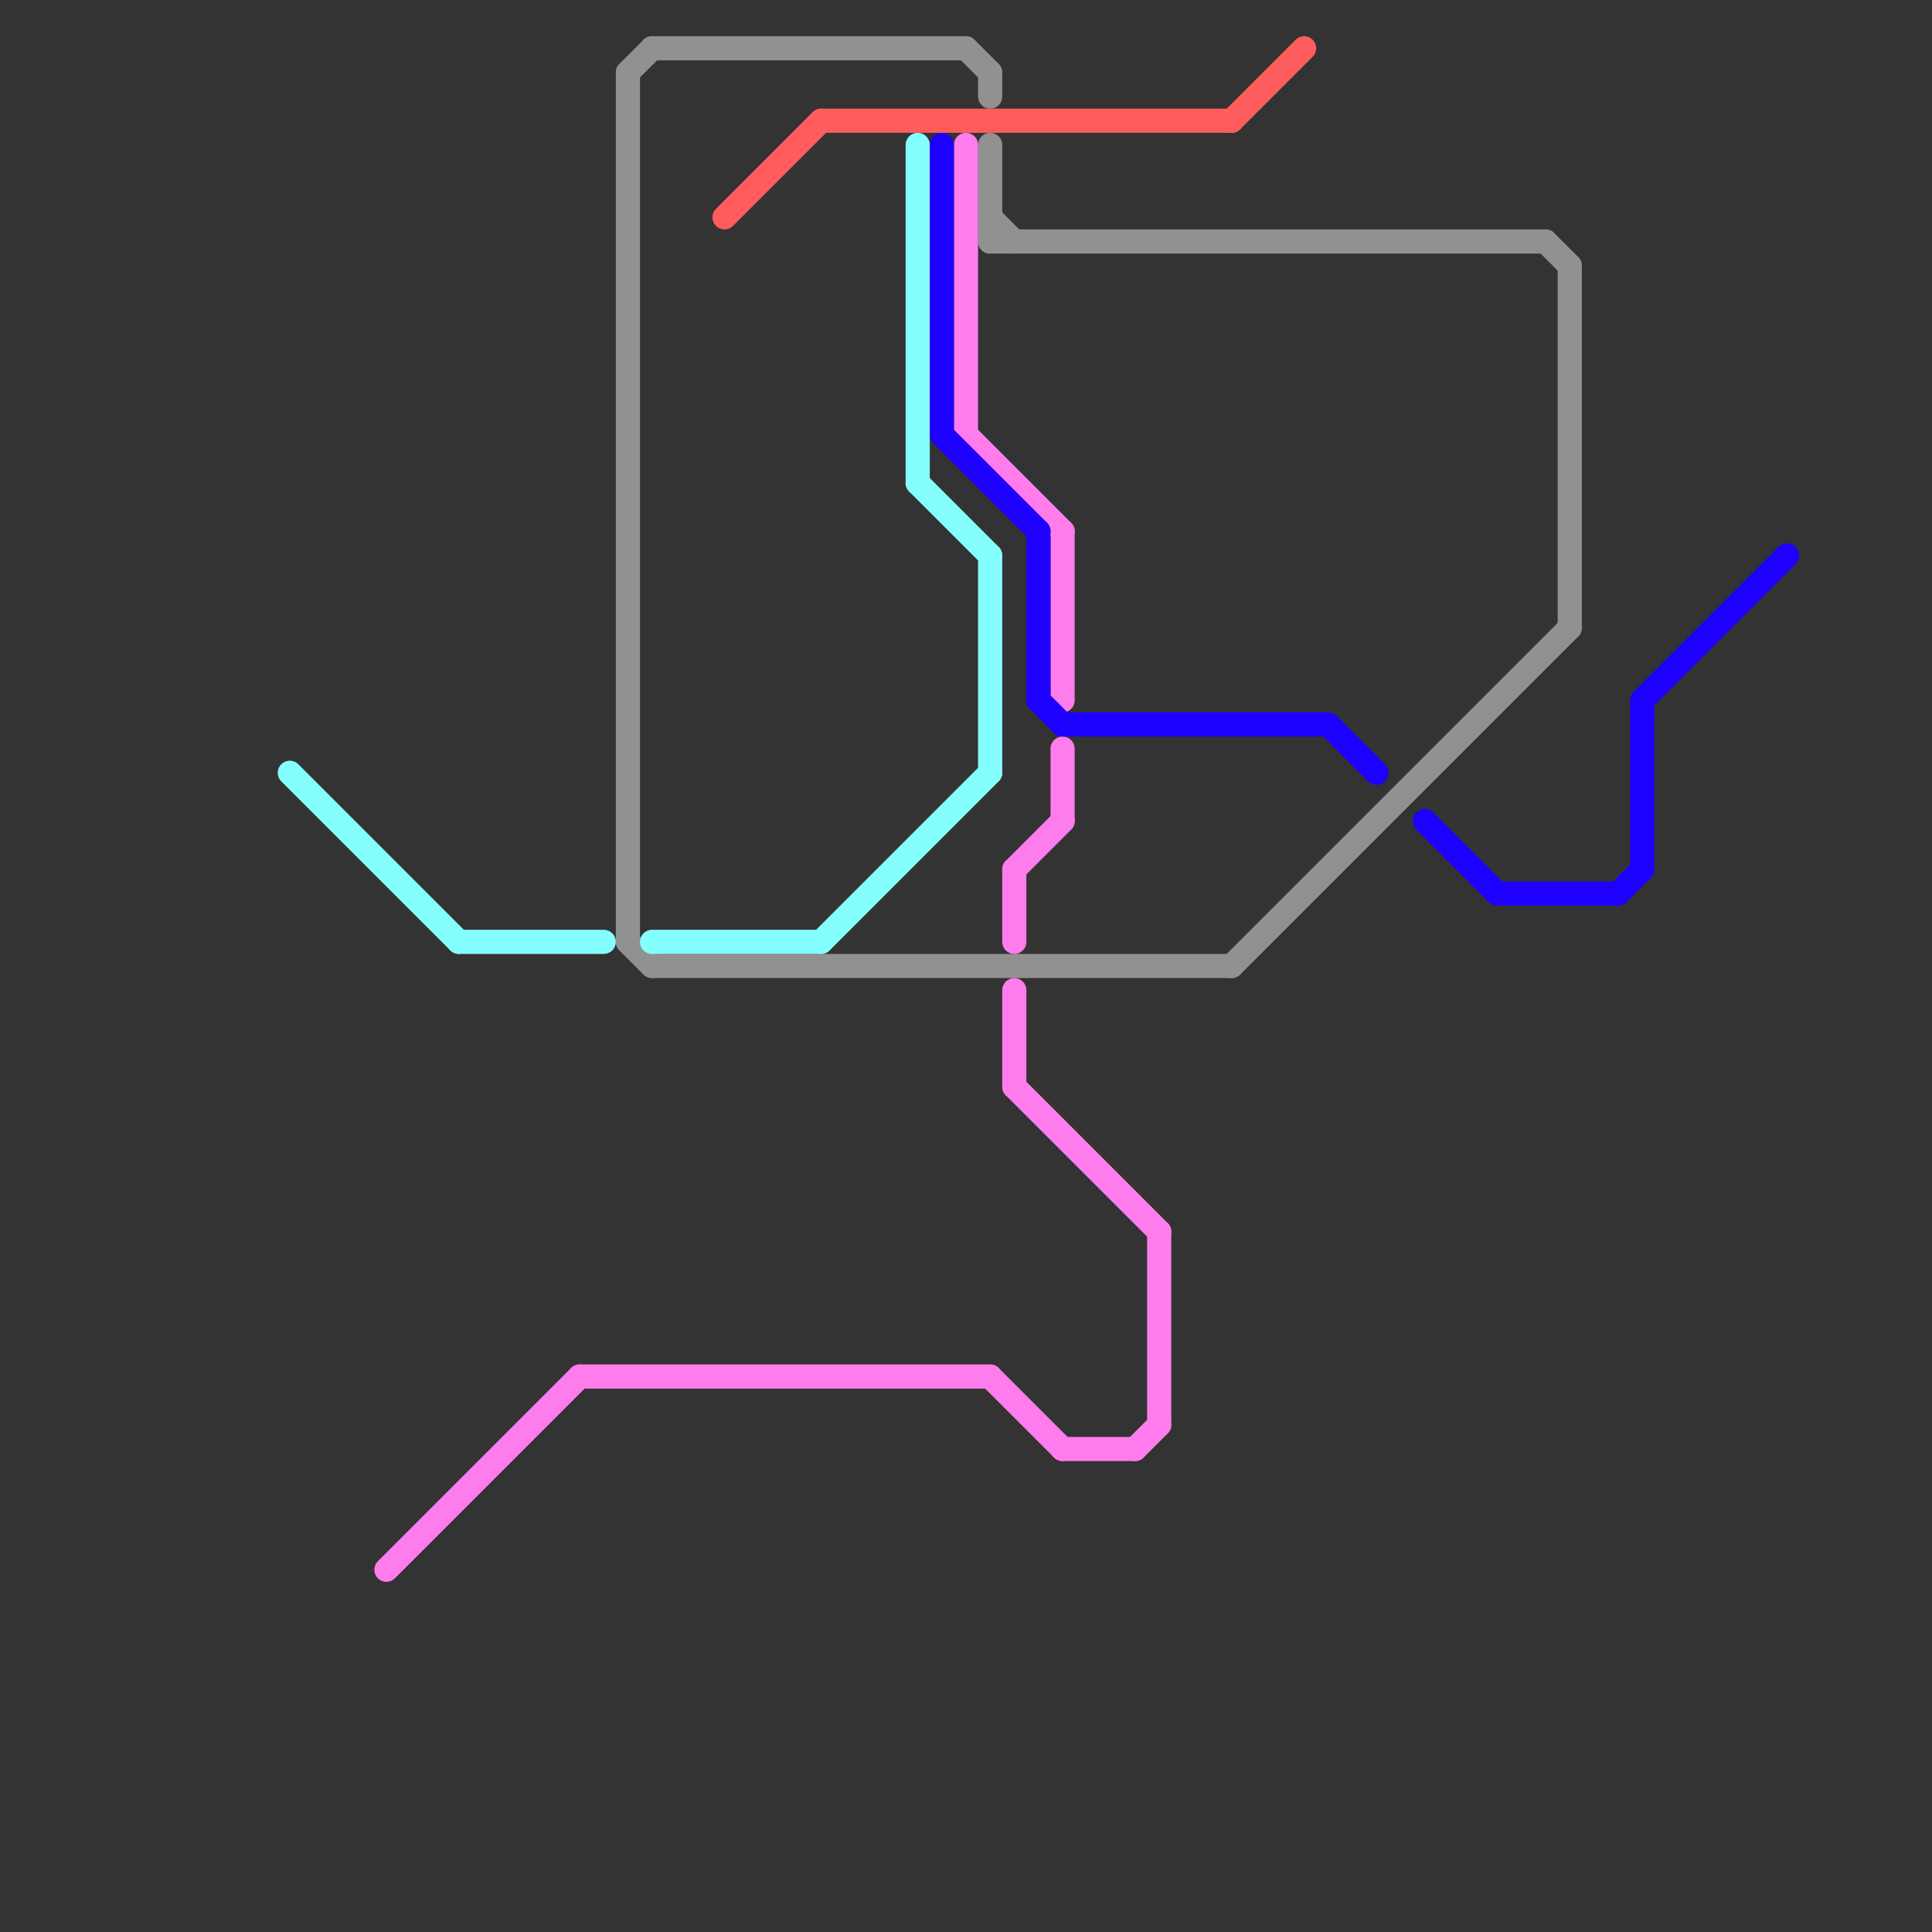 
<svg version="1.1" xmlns="http://www.w3.org/2000/svg" viewBox="0 0 80 80">
<rect x="0" y="0" width="80" height="80" fill="#333333" stroke="none"/>
<style>text { font: 1px Helvetica; font-weight: 600; white-space: pre; dominant-baseline: central; } line { stroke-width: 1; fill: none; stroke-linecap: round; stroke-linejoin: round; } .c0 { stroke: #919191 } .c1 { stroke: #fe7cec } .c2 { stroke: #1e00ff } .c3 { stroke: #85fffd } .c4 { stroke: #ff5c5c } .w1 { stroke-width: 1; }</style><defs><g id="clg-85fffd"><circle r="0.6" fill="#85fffd"/><circle r="0.3" fill="#fff"/></g><g id="clg-fe7cec"><circle r="0.6" fill="#fe7cec"/><circle r="0.3" fill="#fff"/></g><g id="clg-xf-919191"><circle r="1.2" fill="#919191"/><circle r="0.9" fill="#fff"/><circle r="0.6" fill="#919191"/><circle r="0.3" fill="#fff"/></g><g id="clg-ff5c5c"><circle r="0.6" fill="#ff5c5c"/><circle r="0.3" fill="#fff"/></g><g id="clg-xf-ff5c5c"><circle r="1.2" fill="#ff5c5c"/><circle r="0.9" fill="#fff"/><circle r="0.6" fill="#ff5c5c"/><circle r="0.3" fill="#fff"/></g><g id="clg-xf-fe7cec"><circle r="1.2" fill="#fe7cec"/><circle r="0.9" fill="#fff"/><circle r="0.6" fill="#fe7cec"/><circle r="0.3" fill="#fff"/></g><g id="clg-1e00ff"><circle r="0.6" fill="#1e00ff"/><circle r="0.3" fill="#fff"/></g></defs><line class="c0 " x1="26" y1="3" x2="26" y2="39"/><line class="c0 " x1="26" y1="3" x2="27" y2="2"/><line class="c0 " x1="64" y1="10" x2="65" y2="11"/><line class="c0 " x1="65" y1="11" x2="65" y2="26"/><line class="c0 " x1="27" y1="40" x2="51" y2="40"/><line class="c0 " x1="51" y1="40" x2="65" y2="26"/><line class="c0 " x1="40" y1="2" x2="41" y2="3"/><line class="c0 " x1="41" y1="3" x2="41" y2="4"/><line class="c0 " x1="41" y1="9" x2="42" y2="10"/><line class="c0 " x1="27" y1="2" x2="40" y2="2"/><line class="c0 " x1="41" y1="6" x2="41" y2="10"/><line class="c0 " x1="26" y1="39" x2="27" y2="40"/><line class="c0 " x1="41" y1="10" x2="64" y2="10"/><line class="c1 " x1="44" y1="60" x2="47" y2="60"/><line class="c1 " x1="42" y1="36" x2="42" y2="39"/><line class="c1 " x1="47" y1="60" x2="48" y2="59"/><line class="c1 " x1="40" y1="18" x2="44" y2="22"/><line class="c1 " x1="40" y1="6" x2="40" y2="18"/><line class="c1 " x1="42" y1="36" x2="44" y2="34"/><line class="c1 " x1="41" y1="57" x2="44" y2="60"/><line class="c1 " x1="42" y1="41" x2="42" y2="45"/><line class="c1 " x1="44" y1="31" x2="44" y2="34"/><line class="c1 " x1="48" y1="51" x2="48" y2="59"/><line class="c1 " x1="44" y1="22" x2="44" y2="29"/><line class="c1 " x1="16" y1="65" x2="24" y2="57"/><line class="c1 " x1="42" y1="45" x2="48" y2="51"/><line class="c1 " x1="24" y1="57" x2="41" y2="57"/><line class="c2 " x1="43" y1="22" x2="43" y2="29"/><line class="c2 " x1="55" y1="30" x2="57" y2="32"/><line class="c2 " x1="62" y1="37" x2="67" y2="37"/><line class="c2 " x1="43" y1="29" x2="44" y2="30"/><line class="c2 " x1="44" y1="30" x2="55" y2="30"/><line class="c2 " x1="68" y1="29" x2="74" y2="23"/><line class="c2 " x1="68" y1="29" x2="68" y2="36"/><line class="c2 " x1="67" y1="37" x2="68" y2="36"/><line class="c2 " x1="39" y1="6" x2="39" y2="18"/><line class="c2 " x1="39" y1="18" x2="43" y2="22"/><line class="c2 " x1="59" y1="34" x2="62" y2="37"/><line class="c3 " x1="12" y1="32" x2="19" y2="39"/><line class="c3 " x1="41" y1="23" x2="41" y2="32"/><line class="c3 " x1="27" y1="39" x2="34" y2="39"/><line class="c3 " x1="38" y1="20" x2="41" y2="23"/><line class="c3 " x1="38" y1="6" x2="38" y2="20"/><line class="c3 " x1="19" y1="39" x2="25" y2="39"/><line class="c3 " x1="34" y1="39" x2="41" y2="32"/><line class="c4 " x1="34" y1="5" x2="51" y2="5"/><line class="c4 " x1="30" y1="9" x2="34" y2="5"/><line class="c4 " x1="51" y1="5" x2="54" y2="2"/>
</svg>
